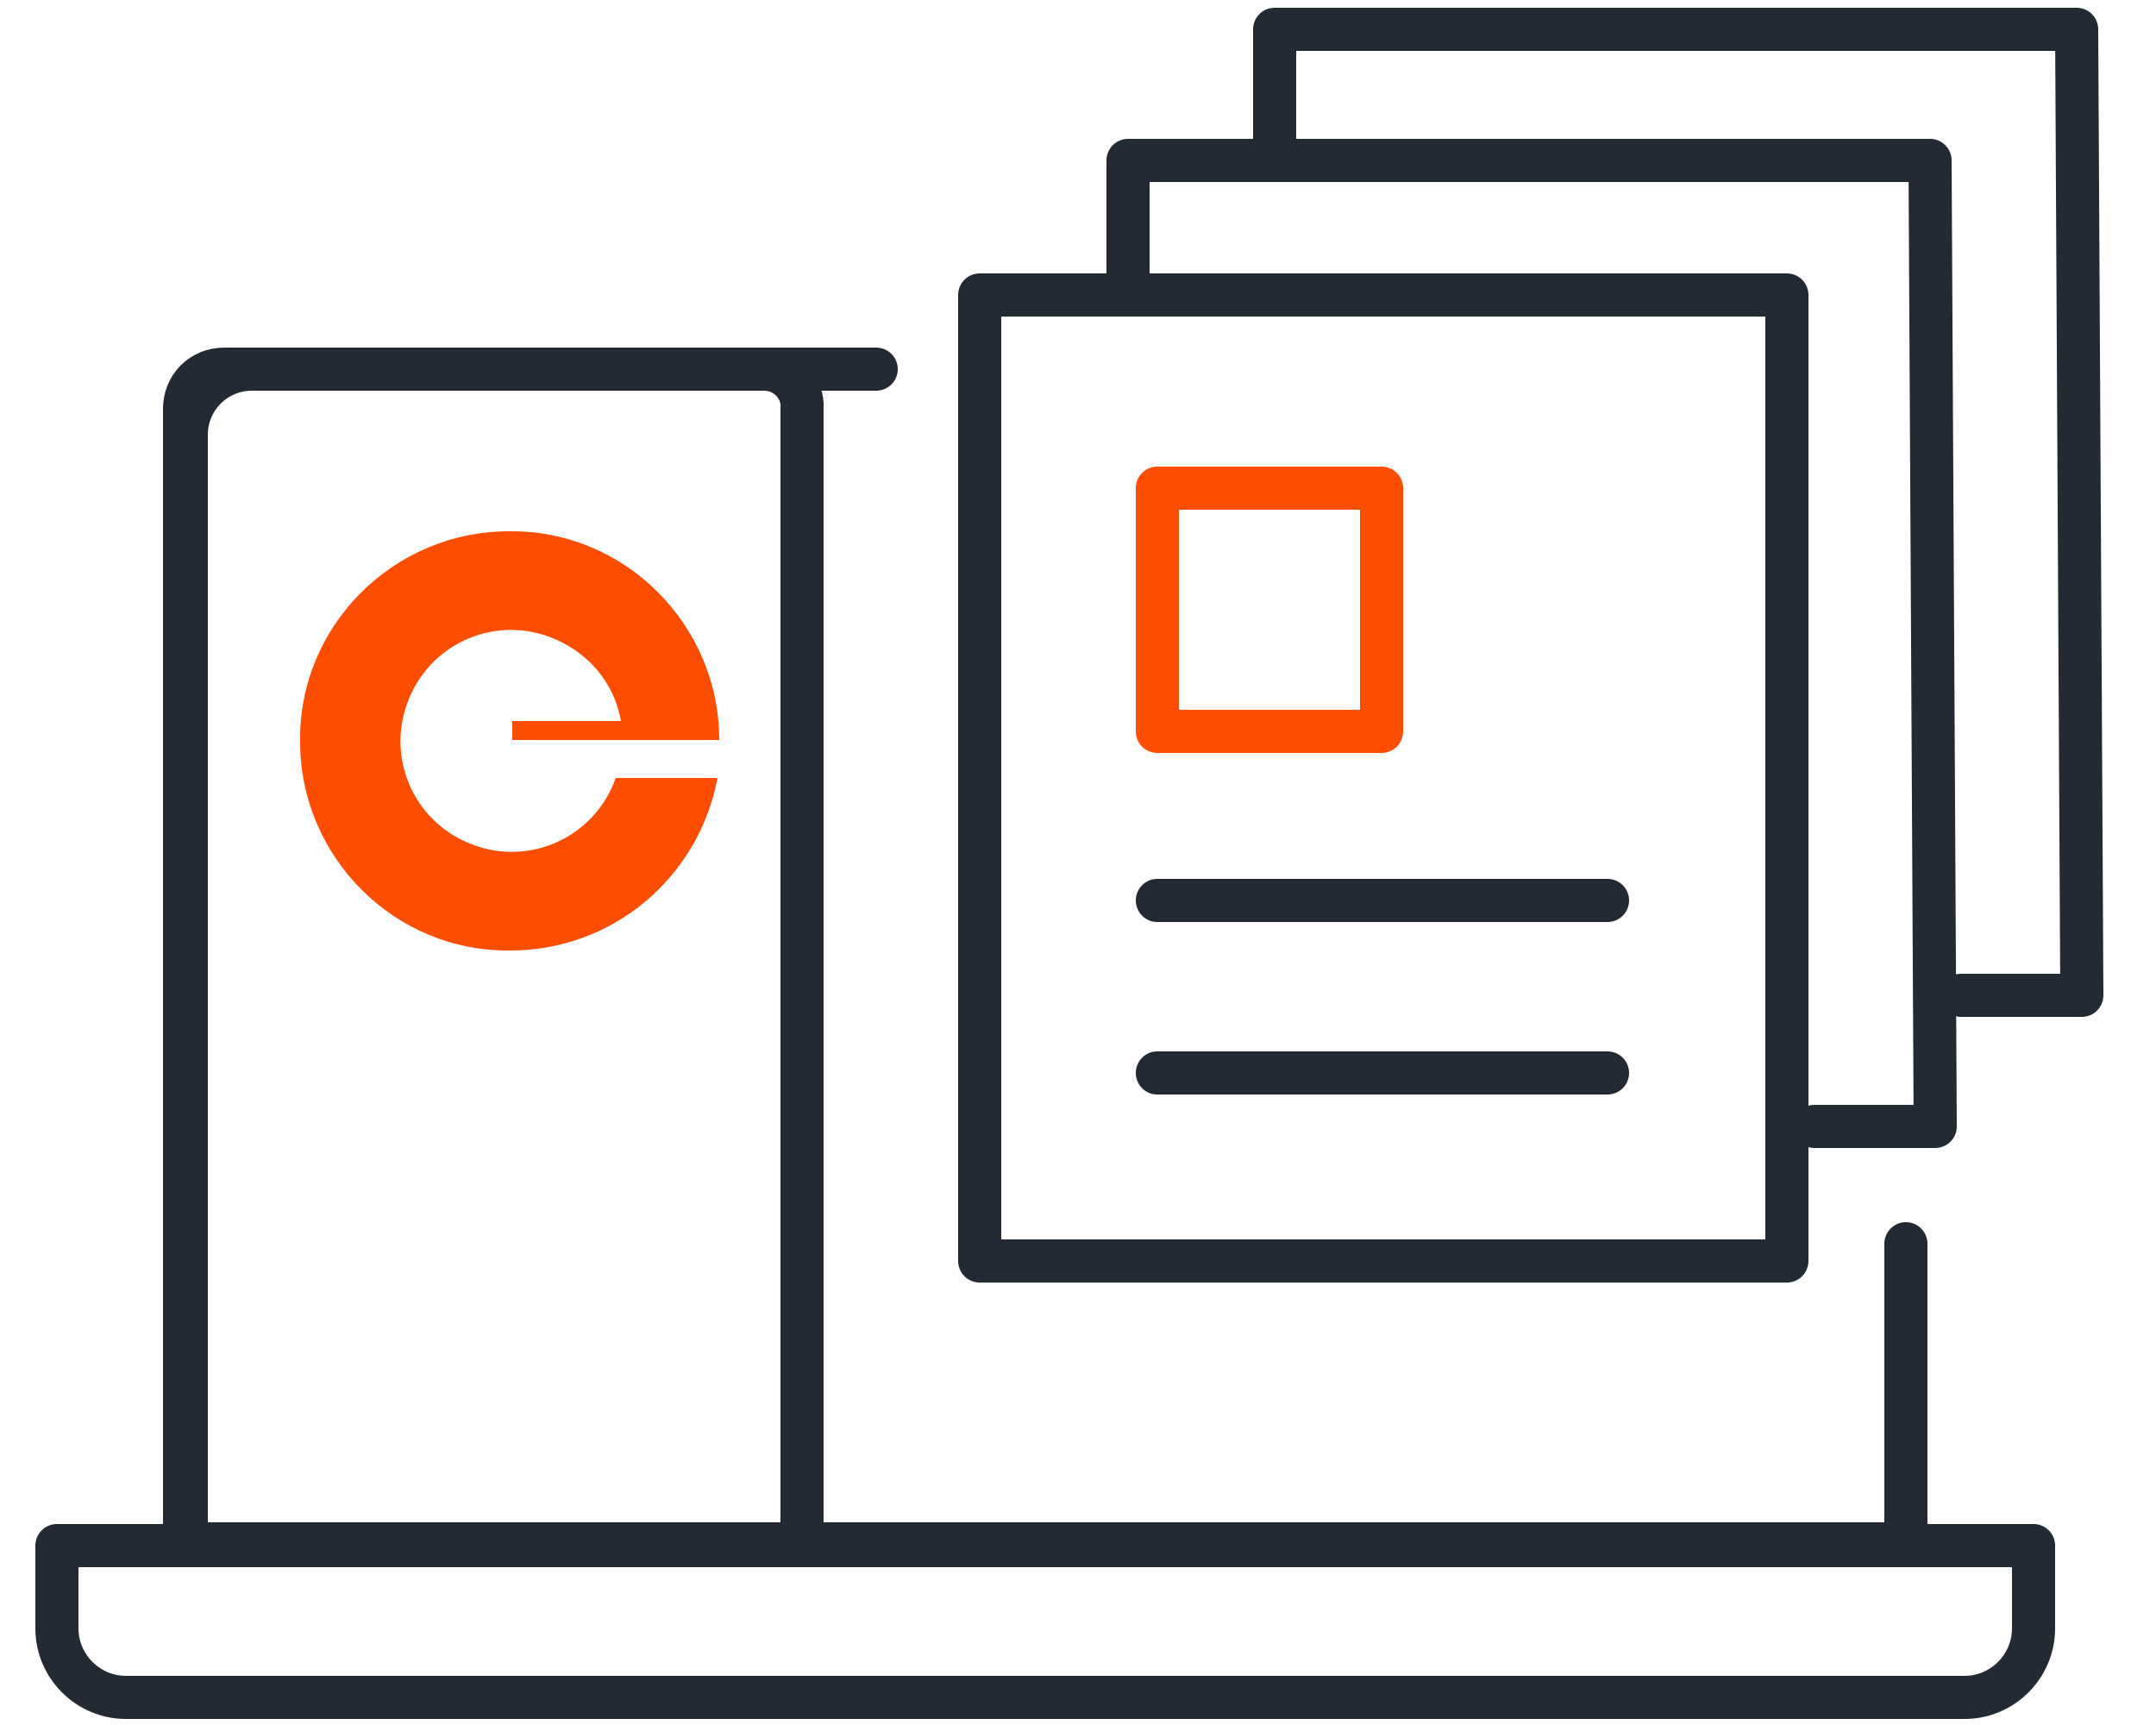 <?xml version="1.0" encoding="utf-8"?>
<!-- Generator: Adobe Illustrator 26.0.3, SVG Export Plug-In . SVG Version: 6.00 Build 0)  -->
<svg version="1.1" id="Group_1337" xmlns="http://www.w3.org/2000/svg" xmlns:xlink="http://www.w3.org/1999/xlink" x="0px" y="0px"
	 viewBox="0 0 125 100" style="enable-background:new 0 0 125 100;" xml:space="preserve">
<style type="text/css">
	.st0{fill:none;stroke:#242A34;stroke-width:2.5;stroke-linecap:round;stroke-linejoin:round;}
	.st1{fill:#FC4D00;}
	.st2{fill:none;stroke:#FC4D00;stroke-width:2.5;stroke-linecap:round;stroke-linejoin:round;}
</style>
<g>
	<g id="Group_1337-2" transform="translate(0 0)">
		<path id="Path_759" class="st0" d="M113.9,98.4H7.3c-2.2,0-4-1.8-4-4c0,0,0,0,0,0v-4.8h114.6v4.8
			C117.9,96.6,116.1,98.4,113.9,98.4C113.9,98.4,113.9,98.4,113.9,98.4z"/>
		<path id="Path_760" class="st0" d="M50.8,21.4H14.6c-2.1,0-3.8,1.7-3.8,3.8l0,0v64.3h99.7V72.1"/>
		<path id="Path_761" class="st1" d="M29.5,42.9h12.2c0-6.7-5.5-12.2-12.2-12.1c-6.7,0-12.2,5.5-12.1,12.2c0,6.7,5.5,12.2,12.2,12.1
			c5.9,0,10.9-4.2,12-10h-5.9c-1.2,3.4-4.9,5.1-8.2,3.9c-3.4-1.2-5.1-4.9-3.9-8.2c1.2-3.4,4.9-5.1,8.2-3.9c2.2,0.8,3.8,2.6,4.2,4.9
			h-6.3V42.9z"/>
		<path id="Path_762" class="st0" d="M44.3,21.4H13c-1.3,0-2.3,1-2.3,2.3v65.8h35.8V23.7C46.6,22.5,45.6,21.4,44.3,21.4z"/>
		<rect id="Rectangle_567" x="56.8" y="17.1" class="st0" width="46.8" height="56"/>
		<line id="Line_343" class="st0" x1="67.1" y1="52.2" x2="93.2" y2="52.2"/>
		<line id="Line_344" class="st0" x1="67.1" y1="62.2" x2="93.2" y2="62.2"/>
		<rect id="Rectangle_568" x="67.1" y="28.3" class="st2" width="13" height="14.1"/>
		<path id="Path_763" class="st0" d="M105.2,65.3h7l-0.3-56H65.4v7.3"/>
		<path id="Path_764" class="st0" d="M113.7,57.7h7l-0.3-56H73.9v7.3"/>
	</g>
</g>
</svg>
